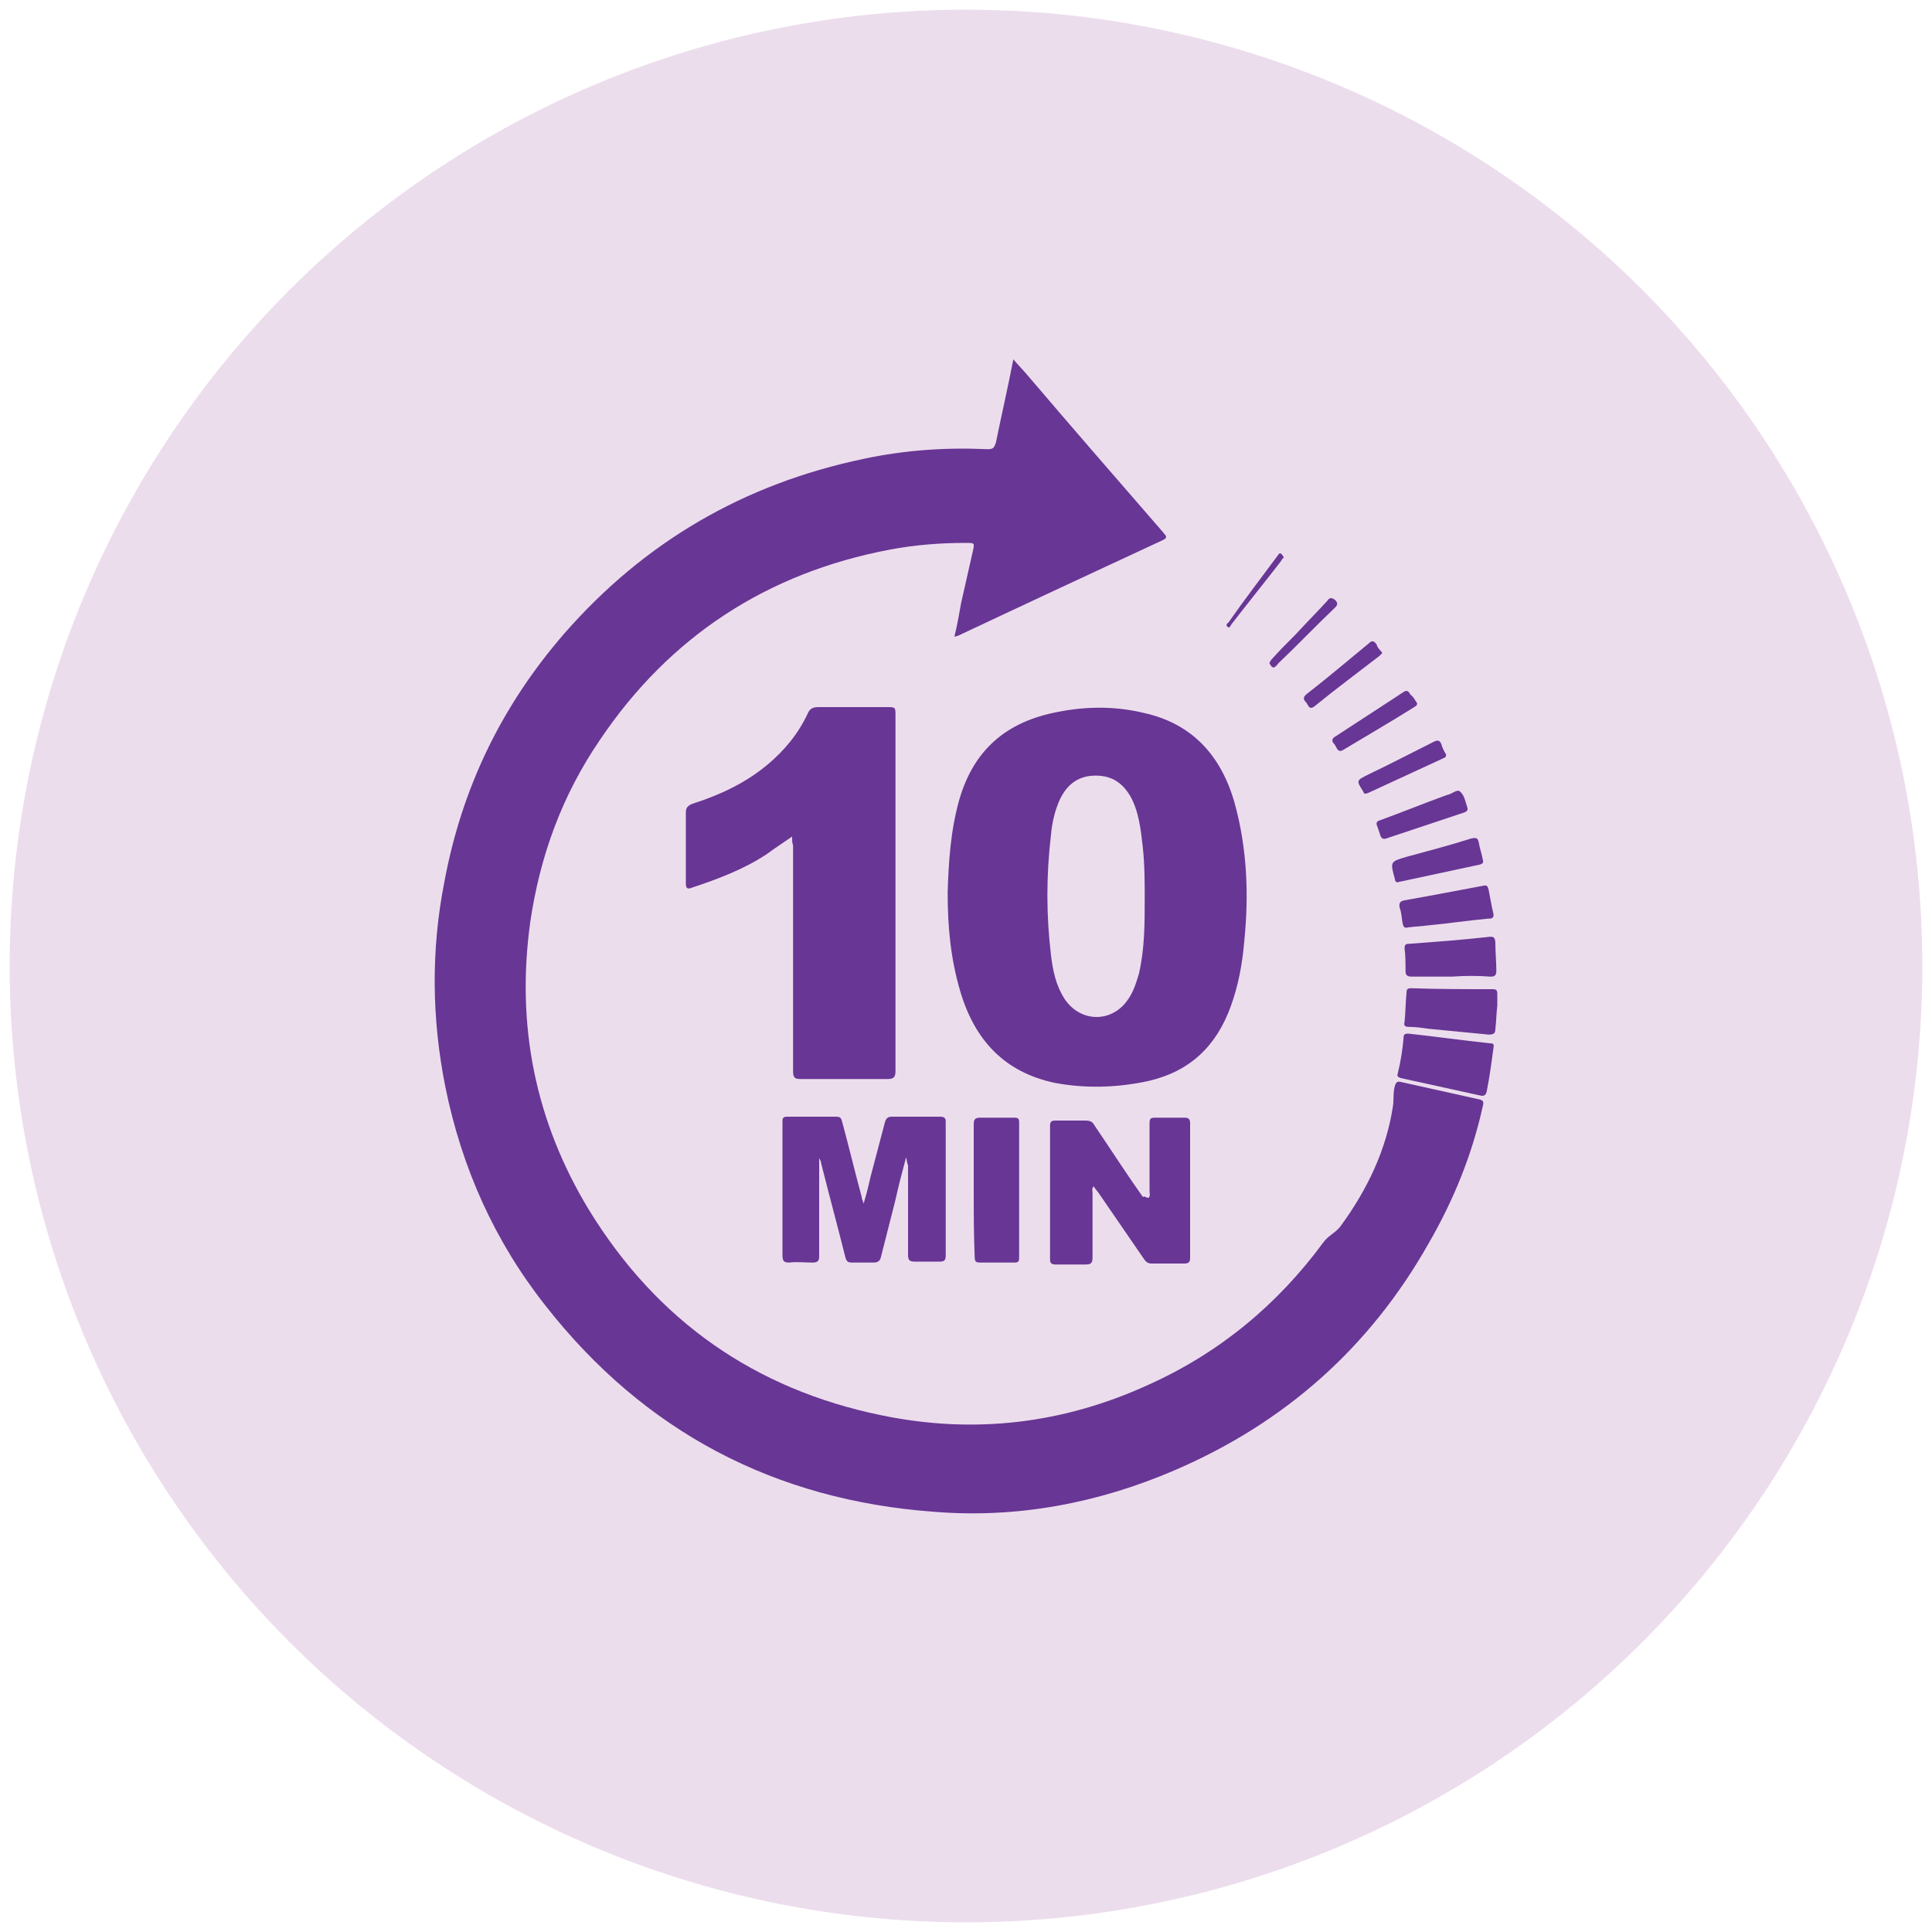 <?xml version="1.0" encoding="utf-8"?>
<!-- Generator: Adobe Illustrator 27.0.0, SVG Export Plug-In . SVG Version: 6.00 Build 0)  -->
<svg version="1.1" id="Layer_1" xmlns="http://www.w3.org/2000/svg" xmlns:xlink="http://www.w3.org/1999/xlink" x="0px" y="0px"
	 viewBox="0 0 200 200" style="enable-background:new 0 0 200 200;" xml:space="preserve">
<style type="text/css">
	.st0{fill:#ECDDED;}
	.st1{fill:#683695;}
</style>
<circle class="st0" cx="100" cy="100" r="99"/>
<g>
	<path class="st1" d="M104.9,37.2c0.6,0.7,1.1,1.2,1.6,1.8c4.6,5.4,9.3,10.8,13.9,16.1c0.2,0.3,0.6,0.5,0,0.8
		c-7.1,3.3-14.2,6.6-21.2,9.9c-0.1,0-0.2,0.1-0.4,0.1c0.3-1.2,0.5-2.4,0.7-3.5c0.4-1.8,0.8-3.5,1.2-5.3c0.2-0.9,0.2-0.9-0.7-0.9
		c-2.6,0-5.3,0.2-7.9,0.7c-12.7,2.4-22.8,9-30,19.7c-3.9,5.7-6.2,12-7.2,18.8c-1.5,10.7,0.5,20.7,6.1,29.9
		c7,11.4,17.1,18.5,30.2,21.2c9.6,2,18.9,0.9,27.8-3.2c7.3-3.3,13.3-8.3,18-14.7c0.5-0.7,1.3-1,1.8-1.7c2.7-3.7,4.7-7.8,5.4-12.4
		c0.1-0.7,0-1.4,0.2-2.1c0.1-0.3,0.2-0.5,0.6-0.4c2.7,0.6,5.4,1.2,8.1,1.8c0.5,0.1,0.5,0.3,0.4,0.7c-1.1,5-3,9.7-5.6,14.2
		c-6.1,10.8-14.9,18.6-26.3,23.5c-7.9,3.4-16.3,5-24.9,4.3c-16.5-1.2-30-8.3-40.2-21.3c-5.3-6.7-8.7-14.3-10.4-22.7
		c-1.4-7-1.5-14.1-0.1-21.2c1.8-9.7,5.9-18.2,12.4-25.7c8.3-9.5,18.6-15.5,31-18.1c4.2-0.9,8.5-1.2,12.8-1c0.6,0,0.7-0.1,0.9-0.7
		C103.6,43.3,104.3,40.3,104.9,37.2z"/>
	<path class="st1" d="M98.1,92.4c0.1-3.2,0.3-6.4,1.2-9.6c1.5-5.2,4.9-8.1,10.2-9.1c3-0.6,6-0.6,8.9,0.1c5,1.1,8,4.4,9.4,9.3
		c1.3,4.7,1.5,9.5,1,14.4c-0.2,2.3-0.6,4.5-1.4,6.7c-1.5,4.1-4.2,6.7-8.5,7.7c-3.2,0.7-6.5,0.8-9.7,0.2c-5.2-1.1-8.3-4.4-9.8-9.5
		C98.4,99.2,98.1,95.9,98.1,92.4z M118.5,93.1c0-1.8,0-3.6-0.2-5.4c-0.2-1.8-0.4-3.7-1.3-5.3c-0.9-1.5-2.1-2.2-3.9-2.1
		c-1.6,0.1-2.7,1-3.4,2.5c-0.5,1.1-0.8,2.4-0.9,3.6c-0.5,4.2-0.5,8.3,0,12.5c0.2,1.6,0.5,3.1,1.4,4.5c1.6,2.4,4.7,2.5,6.4,0.3
		c0.7-0.9,1-1.9,1.3-2.9C118.5,98.2,118.5,95.6,118.5,93.1z"/>
	<path class="st1" d="M82,86.6c-1,0.7-1.8,1.2-2.6,1.8c-2.4,1.6-5.1,2.6-7.8,3.5c-0.5,0.2-0.6,0-0.6-0.5c0-2.4,0-4.9,0-7.3
		c0-0.5,0.2-0.7,0.7-0.9c2.8-0.9,5.4-2.1,7.7-4c1.8-1.5,3.2-3.2,4.2-5.3c0.2-0.5,0.5-0.7,1.1-0.7c2.4,0,4.7,0,7.1,0
		c0.9,0,0.9,0,0.9,0.9c0,8.7,0,17.4,0,26.1c0,3.6,0,7.1,0,10.7c0,0.6-0.2,0.8-0.8,0.8c-3,0-6,0-9,0c-0.6,0-0.8-0.1-0.8-0.8
		c0-7.8,0-15.6,0-23.4C82,87.3,82,87,82,86.6z"/>
	<path class="st1" d="M93.8,119.8c-0.4,1.5-0.8,3-1.1,4.4c-0.5,2-1,3.9-1.5,5.9c-0.1,0.5-0.4,0.6-0.8,0.6c-0.7,0-1.5,0-2.2,0
		c-0.5,0-0.6-0.2-0.7-0.6c-0.8-3.2-1.7-6.5-2.5-9.7c0-0.2-0.1-0.3-0.2-0.5c0,0.2,0,0.4,0,0.6c0,3.2,0,6.3,0,9.5
		c0,0.5-0.1,0.7-0.7,0.7c-0.8,0-1.6-0.1-2.4,0c-0.6,0-0.7-0.2-0.7-0.8c0-3.8,0-7.6,0-11.5c0-0.8,0-1.5,0-2.3c0-0.4,0.1-0.5,0.5-0.5
		c1.7,0,3.4,0,5.1,0c0.5,0,0.5,0.3,0.6,0.6c0.7,2.6,1.3,5.1,2,7.7c0,0.2,0.1,0.3,0.2,0.7c0.3-1,0.5-1.8,0.7-2.7
		c0.5-1.9,1-3.8,1.5-5.7c0.1-0.4,0.3-0.6,0.7-0.6c1.7,0,3.3,0,5,0c0.4,0,0.6,0.1,0.6,0.5c0,4.6,0,9.2,0,13.9c0,0.5-0.2,0.6-0.6,0.6
		c-0.8,0-1.7,0-2.6,0c-0.5,0-0.7-0.1-0.7-0.7c0-3.1,0-6.2,0-9.3C93.9,120.5,93.9,120.2,93.8,119.8z"/>
	<path class="st1" d="M118.9,124c0.2-0.2,0.1-0.5,0.1-0.7c0-2.3,0-4.6,0-7c0-0.5,0.1-0.6,0.6-0.6c1,0,2,0,3,0c0.4,0,0.6,0.1,0.6,0.6
		c0,4.6,0,9.2,0,13.9c0,0.4-0.1,0.6-0.6,0.6c-1.1,0-2.3,0-3.4,0c-0.4,0-0.6-0.2-0.8-0.5c-1.5-2.2-3.1-4.5-4.6-6.7
		c-0.2-0.3-0.4-0.5-0.6-0.8c-0.2,0.3-0.1,0.5-0.1,0.7c0,2.2,0,4.4,0,6.6c0,0.6-0.1,0.8-0.7,0.8c-1,0-2.1,0-3.1,0
		c-0.4,0-0.6-0.1-0.6-0.5c0-4.6,0-9.3,0-13.9c0-0.4,0.2-0.5,0.5-0.5c1.1,0,2.2,0,3.2,0c0.4,0,0.7,0.1,0.9,0.5c1.7,2.5,3.3,5,5,7.4
		C118.6,123.8,118.6,124,118.9,124z"/>
	<path class="st1" d="M100.8,123.2c0-2.3,0-4.5,0-6.8c0-0.5,0.1-0.7,0.7-0.7c1.2,0,2.3,0,3.5,0c0.4,0,0.5,0.1,0.5,0.5
		c0,4.7,0,9.3,0,14c0,0.4-0.1,0.5-0.5,0.5c-1.2,0-2.3,0-3.5,0c-0.5,0-0.6-0.1-0.6-0.6C100.8,127.8,100.8,125.5,100.8,123.2
		C100.8,123.2,100.8,123.2,100.8,123.2z"/>
	<path class="st1" d="M154.6,108.5c-0.2,1.5-0.4,3-0.7,4.5c-0.1,0.4-0.3,0.5-0.7,0.4c-2.7-0.6-5.5-1.2-8.2-1.8
		c-0.3-0.1-0.4-0.2-0.3-0.5c0.3-1.2,0.5-2.5,0.6-3.7c0-0.3,0.1-0.4,0.5-0.4c2.8,0.3,5.6,0.7,8.4,1C154.5,108,154.7,108,154.6,108.5z
		"/>
	<path class="st1" d="M155,104.1c-0.1,0.8-0.1,1.6-0.2,2.4c0,0.5-0.2,0.6-0.7,0.6c-2.1-0.2-4.1-0.4-6.2-0.6
		c-0.7-0.1-1.4-0.2-2.1-0.2c-0.4,0-0.5-0.2-0.4-0.5c0.1-1,0.1-2,0.2-3c0-0.4,0.1-0.5,0.5-0.5c2.8,0.1,5.6,0.1,8.4,0.1
		c0.4,0,0.5,0.1,0.5,0.5C155,103.3,155,103.7,155,104.1z"/>
	<path class="st1" d="M150.3,101.1c-1.4,0-2.7,0-4.1,0c-0.5,0-0.7-0.1-0.7-0.6c0-0.8,0-1.6-0.1-2.3c0-0.4,0.1-0.5,0.5-0.5
		c2.7-0.2,5.4-0.4,8.1-0.7c0.6-0.1,0.8,0,0.8,0.7c0,0.9,0.1,1.8,0.1,2.8c0,0.5-0.2,0.6-0.6,0.6C153,101,151.7,101,150.3,101.1
		C150.3,101,150.3,101.1,150.3,101.1z"/>
	<path class="st1" d="M154.6,94.6c0.1,0.5-0.3,0.5-0.6,0.5c-2.1,0.2-4.1,0.5-6.2,0.7c-0.7,0.1-1.3,0.1-2,0.2c-0.4,0.1-0.5,0-0.6-0.4
		c-0.1-0.5-0.1-1.1-0.3-1.6c-0.1-0.5,0-0.7,0.5-0.8c1.7-0.3,3.3-0.6,4.9-0.9c1.1-0.2,2.1-0.4,3.2-0.6c0.4-0.1,0.5,0,0.6,0.4
		C154.3,93.1,154.4,93.8,154.6,94.6z"/>
	<path class="st1" d="M144.8,91.3c-0.2,0.1-0.3,0-0.4-0.2c0,0,0-0.1,0-0.1c-0.5-1.8-0.5-1.8,1.2-2.3c2.2-0.6,4.5-1.2,6.7-1.9
		c0.5-0.1,0.7-0.1,0.8,0.5c0.1,0.6,0.3,1.1,0.4,1.7c0.1,0.3,0,0.4-0.3,0.5C150.4,90.1,147.6,90.7,144.8,91.3
		C144.8,91.3,144.8,91.3,144.8,91.3z"/>
	<path class="st1" d="M151.9,83.6c0.1,0.3-0.1,0.4-0.3,0.5c-2.7,0.9-5.4,1.8-8.1,2.7c-0.3,0.1-0.5,0-0.6-0.3
		c-0.1-0.3-0.2-0.6-0.3-0.9c-0.2-0.4-0.1-0.6,0.3-0.7c2.2-0.8,4.4-1.7,6.6-2.5c0.1,0,0.2-0.1,0.3-0.1c0.5-0.1,1-0.6,1.3-0.4
		C151.6,82.3,151.7,83,151.9,83.6z"/>
	<path class="st1" d="M149.7,78.1c0,0.3-0.1,0.3-0.3,0.4c-2.6,1.2-5.2,2.4-7.8,3.6c-0.3,0.1-0.4,0.1-0.5-0.2
		c-0.7-1.1-0.7-1.1,0.5-1.7c2.3-1.1,4.6-2.3,6.8-3.4c0.4-0.2,0.6-0.2,0.8,0.2C149.3,77.4,149.5,77.8,149.7,78.1z"/>
	<path class="st1" d="M146.7,72.8c0,0.3-0.2,0.3-0.3,0.4c-2.4,1.5-4.8,2.9-7.3,4.4c-0.3,0.2-0.5,0.2-0.7-0.1
		c-0.1-0.2-0.2-0.4-0.3-0.5c-0.3-0.3-0.2-0.6,0.2-0.8c2.3-1.5,4.6-3,6.9-4.5c0.4-0.3,0.6-0.2,0.8,0.2
		C146.3,72.1,146.5,72.5,146.7,72.8z"/>
	<path class="st1" d="M143.1,67.6c-0.1,0.1-0.2,0.2-0.3,0.3c-2.2,1.7-4.5,3.4-6.7,5.2c-0.6,0.5-0.7-0.2-0.9-0.4
		c-0.3-0.3-0.3-0.5,0-0.8c2.2-1.7,4.3-3.5,6.5-5.3c0.3-0.3,0.5-0.3,0.8,0.1C142.6,67.1,142.9,67.3,143.1,67.6z"/>
	<path class="st1" d="M131.9,69.1c-0.2,0-0.3-0.1-0.4-0.3c-0.2-0.2,0-0.3,0.1-0.5c0.8-0.9,1.6-1.7,2.5-2.6c1.1-1.2,2.2-2.3,3.3-3.5
		c0.2-0.3,0.4-0.4,0.8-0.1c0.3,0.3,0.3,0.5,0,0.8c-2,1.9-3.9,3.9-5.9,5.8C132.2,68.9,132,69,131.9,69.1z"/>
	<path class="st1" d="M132.9,57.7c-0.1,0.1-0.2,0.2-0.3,0.4c-1.7,2.2-3.4,4.3-5.1,6.5c-0.1,0.1-0.2,0.5-0.4,0.3
		c-0.3-0.2,0-0.4,0.1-0.5c1.6-2.3,3.3-4.5,5-6.8c0.1-0.1,0.2-0.4,0.4-0.3C132.7,57.4,132.8,57.5,132.9,57.7z"/>
</g>
</svg>
